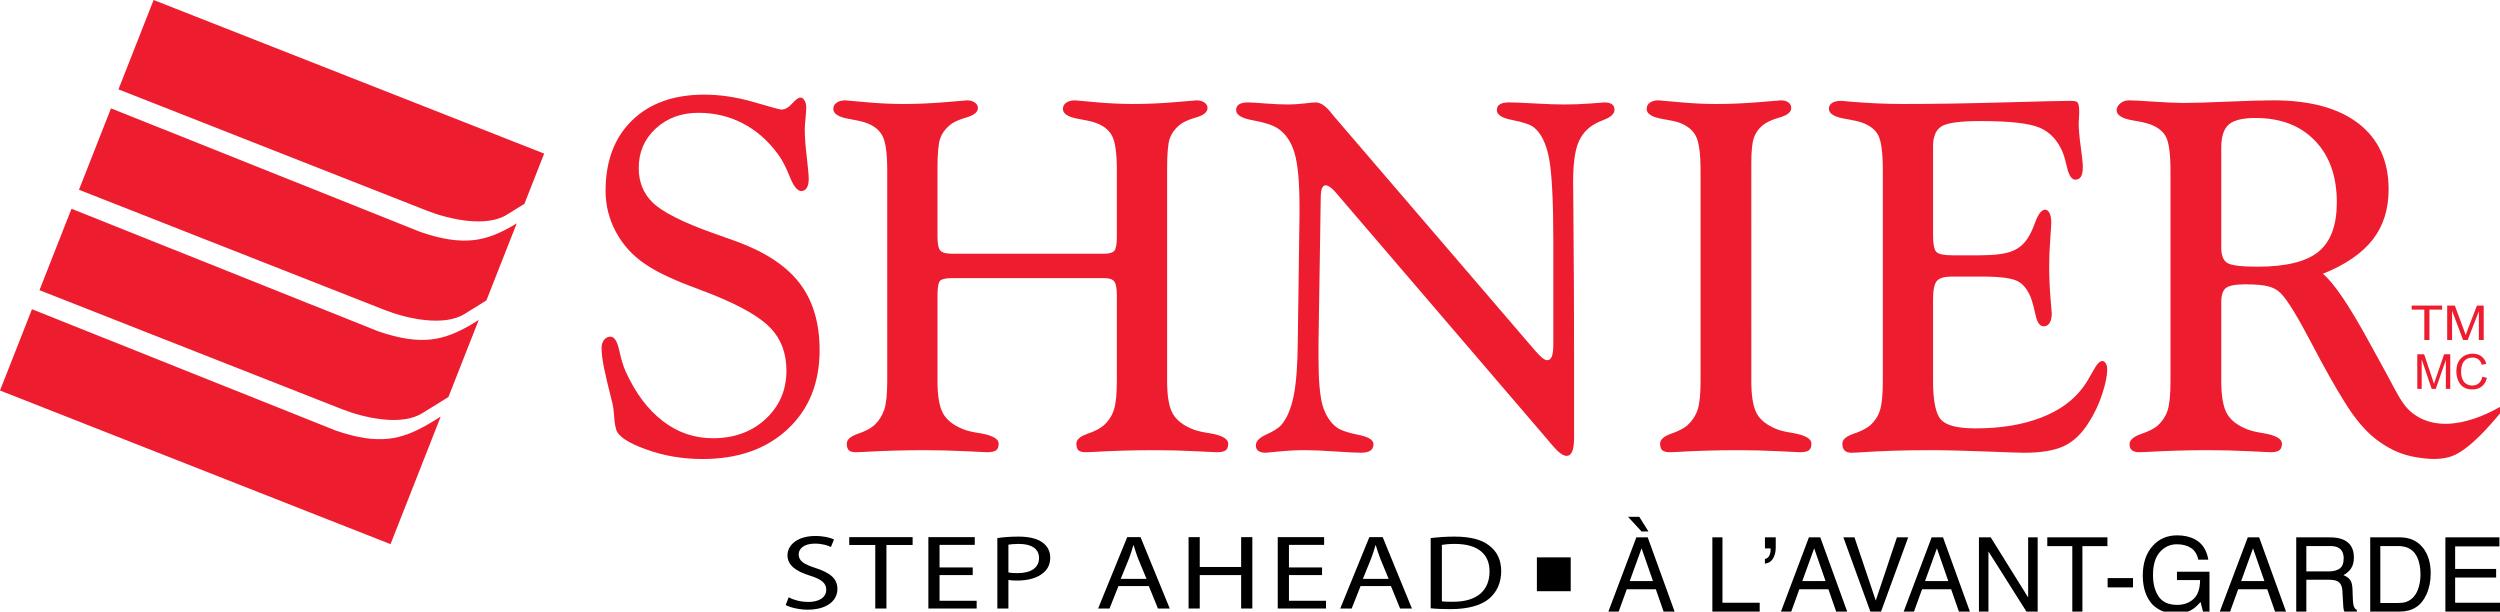 <?xml version="1.0" encoding="utf-8"?>
<!-- Generator: Adobe Illustrator 16.0.3, SVG Export Plug-In . SVG Version: 6.00 Build 0)  -->
<!DOCTYPE svg PUBLIC "-//W3C//DTD SVG 1.1//EN" "http://www.w3.org/Graphics/SVG/1.1/DTD/svg11.dtd">
<svg version="1.1" id="Layer_1" xmlns="http://www.w3.org/2000/svg" xmlns:xlink="http://www.w3.org/1999/xlink" x="0px" y="0px"
	 width="1001.959px" height="245.109px" viewBox="0 0 1001.959 245.109" enable-background="new 0 0 1001.959 245.109"
	 xml:space="preserve">
<g>
	<path fill="#ED1C2E" d="M968.808,155.845v-13.859h2.753l3.28,9.812c0.303,0.914,0.523,1.598,0.662,2.052
		c0.158-0.504,0.403-1.244,0.738-2.222l3.319-9.642h2.466v13.859h-1.766v-11.594l-4.03,11.594h-1.655l-4.002-11.797v11.797H968.808z
		"/>
	<path fill="#ED1C2E" d="M994.891,150.987l1.828,0.464c-0.385,1.505-1.076,2.652-2.075,3.442c-0.998,0.79-2.22,1.186-3.662,1.186
		c-1.494,0-2.708-0.304-3.645-0.912c-0.936-0.607-1.647-1.488-2.136-2.642c-0.488-1.152-0.732-2.391-0.732-3.714
		c0-1.443,0.275-2.702,0.827-3.776c0.551-1.074,1.336-1.89,2.354-2.448c1.019-0.558,2.139-0.836,3.361-0.836
		c1.387,0,2.553,0.353,3.498,1.058s1.604,1.697,1.976,2.975l-1.813,0.426c-0.321-1.009-0.787-1.744-1.397-2.205
		c-0.611-0.46-1.38-0.691-2.306-0.691c-1.064,0-1.954,0.256-2.668,0.767c-0.715,0.511-1.218,1.197-1.507,2.058
		c-0.29,0.861-0.435,1.749-0.435,2.664c0,1.18,0.172,2.209,0.516,3.089c0.344,0.881,0.878,1.538,1.603,1.973
		c0.726,0.436,1.511,0.653,2.355,0.653c1.027,0,1.898-0.296,2.61-0.89C994.156,153.034,994.638,152.154,994.891,150.987z"/>
</g>
<g>
	<path d="M655.818,215.358h4.557l10.777,29.751h-4.412l-3.111-8.944h-11.651l-3.24,8.944h-4.129L655.818,215.358z M660.675,213.005
		h-2.771l-5.42-5.884h4.511L660.675,213.005z M662.483,232.87l-4.562-13.108l-4.75,13.108H662.483z"/>
	<path d="M686.287,215.358h4.049v26.22h14.922v3.531h-18.971V215.358z"/>
	<path d="M707.358,224.021c0.746-0.122,1.313-0.54,1.7-1.257c0.387-0.716,0.58-1.541,0.58-2.474c0-0.094-0.004-0.179-0.011-0.253
		s-0.023-0.158-0.051-0.254h-2.219v-4.425h4.331v4.068c0,1.728-0.357,3.194-1.072,4.402s-1.802,1.899-3.259,2.074V224.021z"/>
	<path d="M724.986,215.358h4.556l10.777,29.751h-4.412l-3.111-8.944h-11.651l-3.24,8.944h-4.129L724.986,215.358z M731.65,232.87
		l-4.561-13.108l-4.751,13.108H731.65z"/>
	<path d="M743.237,215.358l8.54,25.336l8.477-25.336h4.516l-10.882,29.751h-4.276l-10.826-29.751H743.237z"/>
	<path d="M774.173,215.358h4.556l10.777,29.751h-4.412l-3.111-8.944h-11.651l-3.24,8.944h-4.129L774.173,215.358z M780.837,232.87
		l-4.561-13.108l-4.751,13.108H780.837z"/>
	<path d="M793.125,215.358h4.723l15,24.095v-24.095h3.813v29.751h-4.501l-15.223-24.097v24.097h-3.813V215.358z"/>
	<path d="M844.622,215.358v3.531h-10.027v26.22h-4.048v-26.22H820.52v-3.531H844.622z"/>
	<path d="M844.705,231.693h10.168v3.719h-10.168V231.693z"/>
	<path d="M879.717,216.172c2.91,1.548,4.69,4.258,5.342,8.131h-4.001c-0.477-2.149-1.46-3.714-2.953-4.695
		c-1.492-0.98-3.375-1.472-5.646-1.472c-2.695,0-4.964,1.033-6.807,3.098c-1.844,2.064-2.764,5.142-2.764,9.229
		c0,3.536,0.759,6.413,2.277,8.633s3.994,3.33,7.428,3.33c2.628,0,4.803-0.782,6.526-2.346s2.604-4.093,2.645-7.587h-9.273v-3.342
		h13.039v15.958h-2.6l-0.982-3.842c-1.337,1.507-2.522,2.552-3.555,3.135c-1.734,1.005-3.938,1.507-6.613,1.507
		c-3.455,0-6.428-1.143-8.916-3.427c-2.715-2.865-4.071-6.8-4.071-11.802c0-4.988,1.328-8.957,3.985-11.904
		c2.524-2.812,5.792-4.218,9.806-4.218C875.333,214.559,877.711,215.097,879.717,216.172z"/>
	<path d="M900.868,215.358h4.556l10.777,29.751h-4.412l-3.11-8.944h-11.651l-3.241,8.944h-4.129L900.868,215.358z M907.532,232.87
		l-4.561-13.108l-4.751,13.108H907.532z"/>
	<path d="M920.29,215.358h13.503c2.223,0,4.057,0.331,5.5,0.993c2.739,1.271,4.109,3.615,4.109,7.034
		c0,1.784-0.368,3.243-1.104,4.378c-0.736,1.136-1.766,2.048-3.089,2.736c1.168,0.471,2.047,1.09,2.639,1.856
		c0.591,0.767,0.921,2.012,0.989,3.735l0.142,3.98c0.041,1.14,0.137,1.988,0.287,2.545c0.246,0.95,0.684,1.562,1.313,1.833v0.659
		h-4.986c-0.134-0.257-0.241-0.587-0.321-0.992c-0.081-0.405-0.147-1.188-0.199-2.35l-0.283-4.961
		c-0.091-1.943-0.789-3.246-2.092-3.908c-0.743-0.364-1.91-0.546-3.501-0.546h-8.858v12.757h-4.048V215.358z M933.363,229.01
		c1.83,0,3.278-0.378,4.345-1.134s1.6-2.12,1.6-4.092c0-2.12-0.746-3.564-2.237-4.334c-0.798-0.405-1.863-0.608-3.197-0.608h-9.535
		v10.168H933.363z"/>
	<path d="M949.945,215.358h11.881c4.034,0,7.163,1.452,9.387,4.354c1.982,2.62,2.975,5.975,2.975,10.065
		c0,3.159-0.586,6.016-1.757,8.566c-2.063,4.51-5.611,6.765-10.644,6.765h-11.842V215.358z M961.04,241.673
		c1.337,0,2.435-0.142,3.296-0.426c1.534-0.525,2.792-1.537,3.771-3.036c0.78-1.2,1.343-2.738,1.688-4.614
		c0.198-1.119,0.298-2.159,0.298-3.116c0-3.684-0.719-6.545-2.155-8.582c-1.436-2.037-3.748-3.057-6.937-3.057h-7.008v22.831H961.04
		z"/>
	<path d="M980.071,215.358h21.653v3.625h-17.746v9.038h16.428v3.437h-16.428v10.12h17.981v3.531h-21.889V215.358z"/>
</g>
<path fill="#ED1C2E" d="M1006.212,160.441c-15.796,20.188-22.217,22.262-25.834,23.03c-3.885,0.825-8.029,0.443-11.944-0.2
	c-5.655-0.938-10.037-2.877-14.868-6.249c-4.814-3.358-9.497-8.716-13.978-16.053c-3.667-5.804-8.151-13.783-13.463-23.945
	c-5.322-10.164-9.31-16.662-11.991-19.449c-1.259-1.296-2.901-2.246-4.95-2.784c-2.063-0.549-5.14-0.833-9.237-0.833
	c-3.99,0-6.584,0.492-7.844,1.47c-1.235,0.964-1.853,2.842-1.853,5.553v31.776c0,5.953,0.752,10.288,2.259,12.979
	c1.497,2.691,4.25,4.804,8.238,6.372c1.422,0.582,3.632,1.101,6.646,1.556c4.753,0.841,7.173,2.234,7.173,4.161
	c0,1.247-0.369,2.125-1.049,2.656c-0.69,0.494-1.891,0.766-3.557,0.766c-0.148,0-2.988-0.138-8.485-0.406
	c-5.495-0.274-10.951-0.421-16.372-0.421c-8.252,0-16.538,0.234-24.974,0.728c-1.417,0.062-2.345,0.1-2.726,0.1
	c-1.298,0-2.301-0.271-2.941-0.778c-0.669-0.519-0.974-1.345-0.974-2.459c0-1.631,1.568-2.998,4.654-4.086
	c3.137-1.05,5.383-2.237,6.743-3.471c1.827-1.703,3.135-3.703,3.863-6.015c0.766-2.321,1.15-6.272,1.15-11.878V68.721
	c0-6.97-0.619-11.596-1.803-13.867c-1.213-2.284-3.384-3.977-6.508-5.082c-1.51-0.525-3.693-1.021-6.559-1.476
	c-4.423-0.728-6.67-2.069-6.719-4.039c0-1.043,0.472-1.976,1.458-2.804c0.963-0.826,2.149-1.234,3.519-1.234
	c1.667,0,4.951,0.172,9.856,0.519c4.876,0.345,8.964,0.519,12.214,0.519c3.704,0,9.542-0.173,17.548-0.519
	c7.976-0.347,14.04-0.519,18.201-0.519c14.797,0,26.181,3.111,34.21,9.335c7.988,6.212,12.004,15.011,12.004,26.341
	c0,7.959-2.111,14.685-6.387,20.154c-4.262,5.477-10.915,10.041-19.957,13.684c4.373,3.594,10.609,12.791,18.674,27.624
	c3.198,5.876,5.778,10.41,7.532,13.722c2.471,4.617,5.361,10.606,8.424,13.397C977.229,175.184,995.285,167.813,1006.212,160.441
	 M890.25,99.368c0,2.932,0.777,4.92,2.297,5.951c1.53,1.045,5.596,1.574,12.178,1.574c11.435,0,19.599-2.011,24.487-6.013
	c4.894-4,7.349-10.595,7.349-19.794c0-10.412-2.915-18.649-8.767-24.701c-5.83-6.074-13.796-9.101-23.835-9.101
	c-5.088,0-8.632,0.864-10.672,2.6c-2.013,1.723-3.037,4.815-3.037,9.268V99.368z"/>
<path fill="#ED1C2E" d="M281.518,183.967c-8.065,0-15.659-1.322-22.785-3.931c-7.125-2.595-11.046-5.236-11.768-7.915
	c-0.408-1.233-0.68-3.002-0.828-5.312c-0.161-2.309-0.377-3.964-0.63-4.938c-1.716-6.692-2.852-11.585-3.481-14.685
	c-0.606-3.1-0.927-5.642-0.927-7.667c0-1.361,0.333-2.47,1.025-3.324c0.691-0.85,1.549-1.26,2.58-1.26
	c1.519,0,2.668,1.83,3.482,5.521c0.803,3.692,1.681,6.509,2.583,8.473c3.957,8.68,8.928,15.299,14.917,19.859
	c5.977,4.578,12.634,6.853,19.988,6.853c8.564,0,15.622-2.57,21.172-7.719c5.571-5.153,8.341-11.619,8.341-19.364
	c0-6.901-2.092-12.584-6.285-17.017c-4.191-4.434-12.045-8.968-23.605-13.594c-1.371-0.519-3.494-1.322-6.361-2.436
	c-9.037-3.332-15.78-6.513-20.215-9.581c-5.013-3.316-8.94-7.583-11.781-12.794c-2.82-5.212-4.236-10.745-4.236-16.624
	c0-11.909,3.526-21.321,10.596-28.23c7.064-6.891,16.735-10.349,28.985-10.349c6.385,0,12.992,1.001,19.833,2.988
	c6.83,2.008,10.522,3.002,11.047,3.002c1.432,0,2.859-0.809,4.291-2.396c1.433-1.613,2.545-2.421,3.335-2.421
	c0.648,0,1.197,0.395,1.655,1.186c0.458,0.771,0.69,1.716,0.69,2.823c0,0.918-0.099,2.34-0.295,4.266
	c-0.197,1.914-0.304,3.371-0.304,4.348c0,2.988,0.266,6.705,0.797,11.151c0.52,4.422,0.792,7.397,0.792,8.881
	c0,1.518-0.272,2.691-0.792,3.543c-0.531,0.84-1.246,1.259-2.173,1.259c-1.581,0-3.148-1.95-4.679-5.852
	c-1.559-3.915-3.187-6.979-4.891-9.189c-3.897-5.286-8.546-9.312-13.979-12.127c-5.411-2.791-11.307-4.186-17.673-4.186
	c-6.867,0-12.591,2.099-17.128,6.298c-4.551,4.199-6.823,9.483-6.823,15.868c0,2.74,0.462,5.249,1.363,7.521
	c0.909,2.285,2.248,4.297,4.002,6.063c4.019,4.04,12.645,8.361,25.859,12.979c3.766,1.309,6.601,2.31,8.496,3.025
	c11.361,4.236,19.679,9.819,24.921,16.747c5.236,6.939,7.855,15.805,7.855,26.596c0,13.154-4.262,23.713-12.793,31.68
	C307.162,179.963,295.769,183.967,281.518,183.967z"/>
<path fill="#ED1C2E" d="M375.739,94.964c0,2.866,0.389,4.701,1.167,5.507c0.766,0.822,2.347,1.224,4.679,1.224h60.945
	c2.012,0,3.372-0.382,4.044-1.16c0.685-0.779,1.043-2.644,1.043-5.571V68.328c0-6.83-0.642-11.45-1.914-13.863
	c-1.272-2.402-3.5-4.161-6.687-5.268c-1.488-0.525-3.637-1.012-6.416-1.482c-4.39-0.715-6.607-2.068-6.607-4.049
	c0-1.043,0.451-1.877,1.322-2.508c0.896-0.617,2.082-0.938,3.563-0.938c0.272,0,2.99,0.234,8.139,0.728
	c5.182,0.481,10.175,0.728,14.987,0.728c5.593,0,11.218-0.247,16.923-0.728c5.682-0.494,8.571-0.728,8.646-0.728
	c1.282,0,2.327,0.297,3.161,0.889c0.815,0.592,1.224,1.309,1.224,2.173c0,1.643-1.544,2.909-4.645,3.804
	c-3.081,0.877-5.322,1.919-6.693,3.1c-1.797,1.506-3.075,3.268-3.792,5.323c-0.715,2.05-1.066,5.99-1.066,11.855v85.454
	c0,5.929,0.747,10.253,2.239,12.931c1.521,2.68,4.249,4.805,8.237,6.36c1.434,0.582,3.699,1.101,6.757,1.556
	c4.854,0.841,7.26,2.234,7.26,4.161c0,1.247-0.331,2.125-1.012,2.656c-0.705,0.494-1.889,0.766-3.582,0.766
	c-0.203,0-3.055-0.138-8.557-0.406c-5.502-0.274-10.954-0.421-16.303-0.421c-8.279,0-16.64,0.234-25.136,0.728
	c-1.432,0.062-2.323,0.1-2.637,0.1c-1.302,0-2.241-0.271-2.792-0.778c-0.562-0.519-0.846-1.408-0.846-2.644
	c0-1.626,1.483-2.951,4.398-3.95c2.938-1.001,5.124-2.138,6.545-3.384c1.95-1.741,3.323-3.84,4.1-6.263
	c0.791-2.395,1.184-6.286,1.184-11.617v-34.279c0-2.892-0.382-4.746-1.098-5.597c-0.706-0.865-2.049-1.271-3.99-1.271h-60.945
	c-2.469,0-4.055,0.346-4.777,1.025c-0.706,0.691-1.069,2.624-1.069,5.843v34.485c0,5.929,0.746,10.253,2.254,12.931
	c1.505,2.68,4.248,4.805,8.236,6.36c1.44,0.582,3.692,1.101,6.754,1.556c4.841,0.841,7.262,2.234,7.262,4.161
	c0,1.247-0.327,2.125-1.026,2.656c-0.689,0.494-1.888,0.766-3.574,0.766c-0.186,0-3.051-0.138-8.559-0.406
	c-5.507-0.274-10.946-0.421-16.306-0.421c-8.276,0-16.641,0.234-25.138,0.728c-1.434,0.062-2.347,0.1-2.749,0.1
	c-1.222,0-2.125-0.271-2.673-0.778c-0.563-0.519-0.846-1.408-0.846-2.644c0-1.626,1.469-2.951,4.396-3.95
	c2.928-1.001,5.107-2.138,6.539-3.384c1.891-1.741,3.23-3.84,4.07-6.263c0.796-2.395,1.21-6.286,1.21-11.617V68.328
	c0-6.83-0.636-11.45-1.915-13.863c-1.248-2.402-3.489-4.161-6.676-5.268c-1.486-0.525-3.624-1.012-6.402-1.482
	c-4.409-0.715-6.619-2.068-6.619-4.049c0-1.043,0.443-1.877,1.328-2.508c0.87-0.617,2.017-0.938,3.451-0.938
	c0.334,0,3.082,0.234,8.242,0.728c5.194,0.481,10.172,0.728,14.994,0.728c5.595,0,11.226-0.247,16.924-0.728
	c5.694-0.494,8.56-0.728,8.633-0.728c1.297,0,2.358,0.297,3.167,0.889c0.808,0.592,1.216,1.309,1.216,2.173
	c0,1.643-1.555,2.909-4.632,3.804c-3.086,0.877-5.322,1.919-6.681,3.1c-1.823,1.506-3.092,3.268-3.814,5.323
	c-0.706,2.05-1.069,5.99-1.069,11.855V94.964z"/>
<path fill="#ED1C2E" d="M534.883,76.608c-0.656-0.712-1.309-1.278-1.949-1.712c-0.669-0.432-1.2-0.628-1.655-0.628
	c-0.656,0-1.139,0.419-1.472,1.259c-0.334,0.853-0.481,2.148-0.481,3.902l-0.89,58.017v6.345c0,8.782,0.567,15.057,1.666,18.798
	c1.114,3.741,2.954,6.617,5.547,8.655c1.568,1.162,4.433,2.174,8.594,3.002c4.148,0.803,6.225,2.062,6.225,3.776
	c0,1.176-0.406,2.037-1.272,2.606c-0.84,0.544-2.073,0.826-3.701,0.826c-1.952,0-5.398-0.184-10.376-0.518
	c-4.964-0.348-8.979-0.518-12.042-0.518c-3.357,0-6.804,0.17-10.299,0.518c-3.506,0.334-5.331,0.518-5.455,0.518
	c-1.297,0-2.297-0.246-2.975-0.728c-0.694-0.492-1.025-1.245-1.025-2.224c0-1.629,1.382-3.074,4.137-4.321
	c2.788-1.259,4.761-2.496,5.936-3.729c2.271-2.543,3.953-6.396,5.037-11.582c1.088-5.164,1.632-12.695,1.706-22.601l0.68-50.487
	V82.67c0-9.773-0.667-16.913-2.001-21.394c-1.334-4.496-3.606-7.781-6.793-9.868c-2.011-1.303-5.289-2.365-9.8-3.175
	c-4.546-0.813-6.794-2.166-6.794-4.055c0-1.044,0.39-1.821,1.16-2.34c0.778-0.52,1.995-0.791,3.609-0.791
	c1,0,3.271,0.135,6.863,0.419c3.604,0.284,6.702,0.407,9.318,0.407c1.757,0,3.832-0.124,6.288-0.407
	c2.421-0.285,3.979-0.419,4.62-0.419c1.89,0,3.889,1.31,6.026,3.928c0.444,0.592,0.836,1.073,1.175,1.468l80.617,93.926
	c1.185,1.373,2.172,2.373,2.975,3.038c0.827,0.644,1.493,0.964,2.012,0.964c0.864,0,1.481-0.518,1.877-1.556
	c0.384-1.05,0.581-2.631,0.581-4.792V97.411c0-16.667-0.568-27.973-1.715-33.938c-1.137-5.958-3.175-10.103-6.126-12.461
	c-1.446-1.111-4.262-2.068-8.473-2.877c-4.245-0.802-6.334-2.135-6.334-3.957c0-1.044,0.394-1.821,1.161-2.34
	c0.79-0.52,2.06-0.791,3.826-0.791c1.951,0,5.36,0.135,10.25,0.419c4.865,0.284,8.845,0.407,11.918,0.407
	c3.495,0,7.016-0.124,10.549-0.407c3.493-0.285,5.32-0.419,5.455-0.419c1.299,0,2.274,0.248,2.977,0.741
	c0.653,0.48,1.026,1.221,1.026,2.185c0,1.63-1.469,3-4.396,4.101c-1.706,0.654-2.95,1.247-3.794,1.765
	c-3.062,1.815-5.236,4.433-6.504,7.804c-1.274,3.397-1.893,8.571-1.893,15.536c0,1.373,0.036,4.884,0.1,10.546
	c0.199,21.279,0.283,41.567,0.283,60.856v30.86c0,2.409-0.258,4.236-0.728,5.449c-0.493,1.209-1.249,1.812-2.262,1.812
	c-0.862,0-1.8-0.444-2.862-1.331c-1.075-0.891-2.558-2.459-4.424-4.767L534.883,76.608z"/>
<path fill="#ED1C2E" d="M701.898,152.757c0,5.989,0.728,10.313,2.174,12.957c1.432,2.64,4.125,4.739,8.036,6.308
	c1.434,0.58,3.655,1.099,6.694,1.568c4.781,0.865,7.188,2.25,7.188,4.223c0,1.248-0.333,2.138-1.024,2.656
	c-0.668,0.507-1.867,0.778-3.533,0.778c-0.221,0-3.052-0.138-8.544-0.406c-5.486-0.274-10.903-0.421-16.24-0.421
	c-8.261,0-16.549,0.234-24.86,0.728c-1.434,0.062-2.308,0.1-2.643,0.1c-1.347,0-2.321-0.271-2.914-0.778
	c-0.582-0.519-0.887-1.408-0.887-2.644c0-1.639,1.479-2.977,4.392-3.989c2.93-1.011,5.114-2.149,6.548-3.383
	c1.926-1.766,3.311-3.852,4.101-6.261c0.777-2.409,1.175-6.273,1.175-11.619V68.352c0-6.842-0.644-11.461-1.916-13.868
	c-1.271-2.421-3.521-4.212-6.783-5.385c-1.43-0.456-3.555-0.92-6.345-1.384c-4.384-0.715-6.57-2.068-6.57-4.049
	c0-1.043,0.432-1.877,1.284-2.508c0.828-0.617,2.003-0.938,3.509-0.938c0.318,0,3.061,0.234,8.197,0.728
	c5.161,0.481,10.142,0.728,14.955,0.728c5.596,0,11.289-0.247,17.056-0.728c5.768-0.494,8.683-0.728,8.755-0.728
	c1.311,0,2.324,0.285,3.077,0.828c0.739,0.568,1.12,1.31,1.12,2.234c0,1.643-1.555,2.909-4.653,3.804
	c-3.112,0.877-5.358,1.919-6.744,3.1c-1.691,1.37-2.889,3.05-3.566,5.038c-0.706,1.977-1.037,5.422-1.037,10.306v1.846V152.757z"/>
<path fill="#ED1C2E" d="M754.604,152.657V68.203c0-7-0.632-11.651-1.816-13.955c-1.208-2.296-3.384-3.988-6.495-5.099
	c-1.518-0.525-3.655-1.014-6.456-1.47c-4.509-0.717-6.783-2.051-6.843-4.014c0-1.049,0.42-1.852,1.271-2.402
	c0.84-0.557,2.086-0.847,3.692-0.847c0.394,0,1.531,0.113,3.421,0.31c7.37,0.63,14.475,0.95,21.376,0.95
	c11.831,0,25.244-0.209,40.212-0.628c14.965-0.419,24.043-0.631,27.24-0.631c1.286,0,2.15,0.247,2.521,0.741
	c0.381,0.482,0.593,1.804,0.593,3.939c0,0.334-0.036,0.945-0.087,1.853c-0.087,0.915-0.125,1.625-0.125,2.149
	c0,2.668,0.285,5.977,0.853,9.936c0.531,3.958,0.803,6.564,0.803,7.798c0,1.755-0.233,3.057-0.715,3.902
	c-0.481,0.842-1.237,1.268-2.274,1.268c-1.479,0-2.618-1.687-3.371-5.064c-0.591-2.587-1.158-4.586-1.752-6.014
	c-1.963-4.663-4.978-7.885-9.053-9.694c-4.075-1.798-12.006-2.712-23.797-2.712c-8.2,0-13.437,0.717-15.673,2.125
	c-2.284,1.42-3.393,4.101-3.393,8.033v35.592c0,3.539,0.455,5.76,1.305,6.687c0.904,0.907,3.053,1.37,6.521,1.37h10.843
	c5.868,0,10.213-0.554,13.017-1.666c2.816-1.113,5.001-3.026,6.57-5.705c0.865-1.373,1.755-3.31,2.656-5.806
	c1.245-3.395,2.58-5.1,4.026-5.1c0.715,0,1.295,0.456,1.752,1.365c0.457,0.915,0.69,2.187,0.69,3.798
	c0,0.654-0.146,2.913-0.419,6.78c-0.297,3.865-0.418,7.396-0.418,10.594c0,4.091,0.159,8.264,0.492,12.485
	c0.345,4.236,0.545,6.407,0.545,6.52c0,1.642-0.298,2.915-0.853,3.815c-0.569,0.912-1.36,1.37-2.436,1.37
	c-1.492,0-2.591-1.543-3.232-4.658c-0.542-2.467-1.073-4.492-1.581-6.047c-1.262-3.542-3.039-5.988-5.387-7.284
	c-2.345-1.298-7.1-1.939-14.273-1.939h-12.387c-2.878,0-4.827,0.563-5.866,1.704c-1.036,1.123-1.566,3.643-1.566,7.52v32.588
	c0,8.076,1.074,13.264,3.22,15.574c2.149,2.321,6.742,3.455,13.771,3.455c10.088,0,18.833-1.418,26.252-4.295
	c7.41-2.841,13.079-6.95,16.968-12.288c1.188-1.63,2.473-3.768,3.916-6.424c1.435-2.654,2.655-3.999,3.717-3.999
	c0.508,0,0.976,0.331,1.372,0.938c0.382,0.619,0.581,1.384,0.581,2.301c0,2.664-0.694,6.01-2.002,10.023
	c-1.334,4.041-3.075,7.745-5.236,11.126c-2.777,4.56-6.086,7.771-9.905,9.61c-3.8,1.853-9.161,2.776-16.05,2.776
	c-1.904,0-7.114-0.184-15.688-0.518c-8.568-0.348-16.126-0.518-22.684-0.518c-9.792,0-19.302,0.308-28.528,0.939
	c-1.233,0.063-2.013,0.096-2.334,0.096c-1.233,0-2.174-0.295-2.79-0.875c-0.618-0.604-0.929-1.52-0.929-2.755
	c0-1.639,1.495-2.977,4.535-3.989c2.989-1.011,5.21-2.149,6.646-3.383c1.85-1.69,3.148-3.677,3.886-5.988
	C754.21,162.18,754.604,158.24,754.604,152.657z"/>
<g>
	<path fill="#ED1C2E" d="M189.576,96.259c-5.662,0.599-12.269-0.259-21.068-3.284L44.482,43.427L31.652,76.055
		c33.554,13.195,73.825,29.033,122.371,48.125c4.514,1.783,10.558,3.512,16.51,4.112c5.953,0.604,11.801,0.08,15.918-2.644
		c2.847-1.71,5.663-3.507,8.497-5.262l12.158-30.897c-0.709,0.421-1.456,0.913-2.154,1.309
		C199.95,93.604,195.232,95.666,189.576,96.259z"/>
	<path fill="#ED1C2E" d="M155.59,175.849c-5.656,0.594-12.263-0.262-21.062-3.296L12.813,123.934L0,156.51l156.517,61.575
		l20.117-51.141c-1.92,1.212-3.84,2.412-5.663,3.448C165.965,173.196,161.253,175.252,155.59,175.849z"/>
	<path fill="#ED1C2E" d="M172.583,136.062c-5.663,0.592-12.269-0.266-21.068-3.3L28.65,83.675L15.82,116.302
		c64.434,25.349,121.21,47.681,121.21,47.681c4.519,1.778,10.57,3.505,16.518,4.112c5.945,0.605,11.8,0.081,15.911-2.644
		c3.44-2.068,6.848-4.223,10.263-6.357l7.583-19.268l4.563-11.603c-1.302,0.8-2.649,1.662-3.902,2.381
		C182.957,133.405,178.24,135.461,172.583,136.062z"/>
	<path fill="#ED1C2E" d="M139.826,30.781L61.563,0L47.477,35.814c33.968,13.354,74.641,29.36,123.531,48.588
		c4.515,1.777,10.566,3.507,16.512,4.113c5.947,0.598,11.8,0.073,15.917-2.656c2.26-1.354,4.49-2.792,6.737-4.162l7.916-20.132
		L139.826,30.781z"/>
</g>
<g>
	<path d="M316.072,239.387c1.979,1.059,4.831,1.858,7.895,1.858c4.527,0,7.176-1.95,7.176-4.88c0-2.626-1.837-4.197-6.463-5.635
		c-5.607-1.707-9.071-4.172-9.071-8.158c0-4.441,4.432-7.759,11.098-7.759c3.463,0,6.063,0.676,7.532,1.399l-1.222,3.021
		c-1.053-0.563-3.35-1.362-6.462-1.362c-4.679,0-6.461,2.328-6.461,4.279c0,2.68,2.084,3.988,6.817,5.517
		c5.814,1.913,8.71,4.198,8.71,8.413c0,4.408-3.873,8.266-11.962,8.266c-3.324,0-6.927-0.848-8.764-1.863L316.072,239.387z"/>
	<path d="M350.793,218.417h-10.435v-3.139h25.405v3.139h-10.492v25.465h-4.479V218.417z"/>
	<path d="M389.85,230.482h-13.296v10.298h14.875v3.102h-19.354v-28.604h18.59v3.096h-14.111v9.05h13.296V230.482z"/>
	<path d="M399.721,215.662c2.146-0.341,4.938-0.601,8.51-0.601c4.377,0,7.586,0.865,9.623,2.388c1.887,1.357,3.06,3.426,3.06,5.982
		c0,2.588-0.919,4.619-2.708,6.099c-2.334,2.087-6.153,3.151-10.486,3.151c-1.319,0-2.54-0.049-3.567-0.254v11.454h-4.431V215.662z
		 M404.152,229.413c0.968,0.216,2.248,0.291,3.675,0.291c5.393,0,8.603-2.204,8.603-6.063c0-3.825-3.21-5.651-8.101-5.651
		c-1.929,0-3.409,0.173-4.177,0.303V229.413z"/>
	<path d="M448.257,234.886l-3.571,8.996h-4.583l11.661-28.604h5.343l11.709,28.604h-4.729l-3.663-8.996H448.257z M459.507,232.006
		l-3.416-8.24c-0.714-1.858-1.221-3.566-1.723-5.213h-0.158c-0.457,1.646-1.021,3.431-1.679,5.17l-3.361,8.283H459.507z"/>
	<path d="M480.837,215.278v11.962h16.594v-11.962h4.488v28.604h-4.488v-13.399h-16.594v13.399h-4.479v-28.604H480.837z"/>
	<path d="M529.865,230.482h-13.276v10.298h14.859v3.102h-19.354v-28.604h18.596v3.096h-14.102v9.05h13.276V230.482z"/>
	<path d="M545.301,234.886l-3.571,8.996h-4.583l11.66-28.604h5.354l11.71,28.604h-4.733l-3.675-8.996H545.301z M556.549,232.006
		l-3.403-8.24c-0.718-1.858-1.231-3.566-1.735-5.213h-0.155c-0.454,1.646-1.016,3.431-1.675,5.17l-3.366,8.283H556.549z"/>
	<path d="M573.397,215.662c2.766-0.341,5.965-0.601,9.486-0.601c6.358,0,10.894,1.195,13.891,3.523
		c3.103,2.339,4.885,5.689,4.885,10.319c0,4.663-1.782,8.482-4.933,11.114c-3.264,2.675-8.56,4.111-15.226,4.111
		c-3.214,0-5.802-0.086-8.104-0.335V215.662z M577.881,240.996c1.123,0.173,2.75,0.173,4.484,0.173
		c9.471,0.033,14.614-4.425,14.614-12.146c0.042-6.829-4.534-11.033-13.9-11.033c-2.286,0-4.021,0.173-5.198,0.384V240.996z"/>
</g>
<path fill="#ED1C2E" d="M971.628,136.268v-12.184h-5.073v-1.618h12.194v1.618h-5.073v12.184H971.628z"/>
<path fill="#ED1C2E" d="M980.792,136.268v-13.801h3.059l3.623,9.761c0.341,0.909,0.581,1.587,0.741,2.042
	c0.165-0.506,0.438-1.237,0.813-2.214l3.688-9.588h2.716v13.801h-1.951v-11.549l-4.471,11.549h-1.835l-4.423-11.744v11.744H980.792z
	"/>
<rect x="615.956" y="223.386" width="13.56" height="13.56"/>
</svg>
